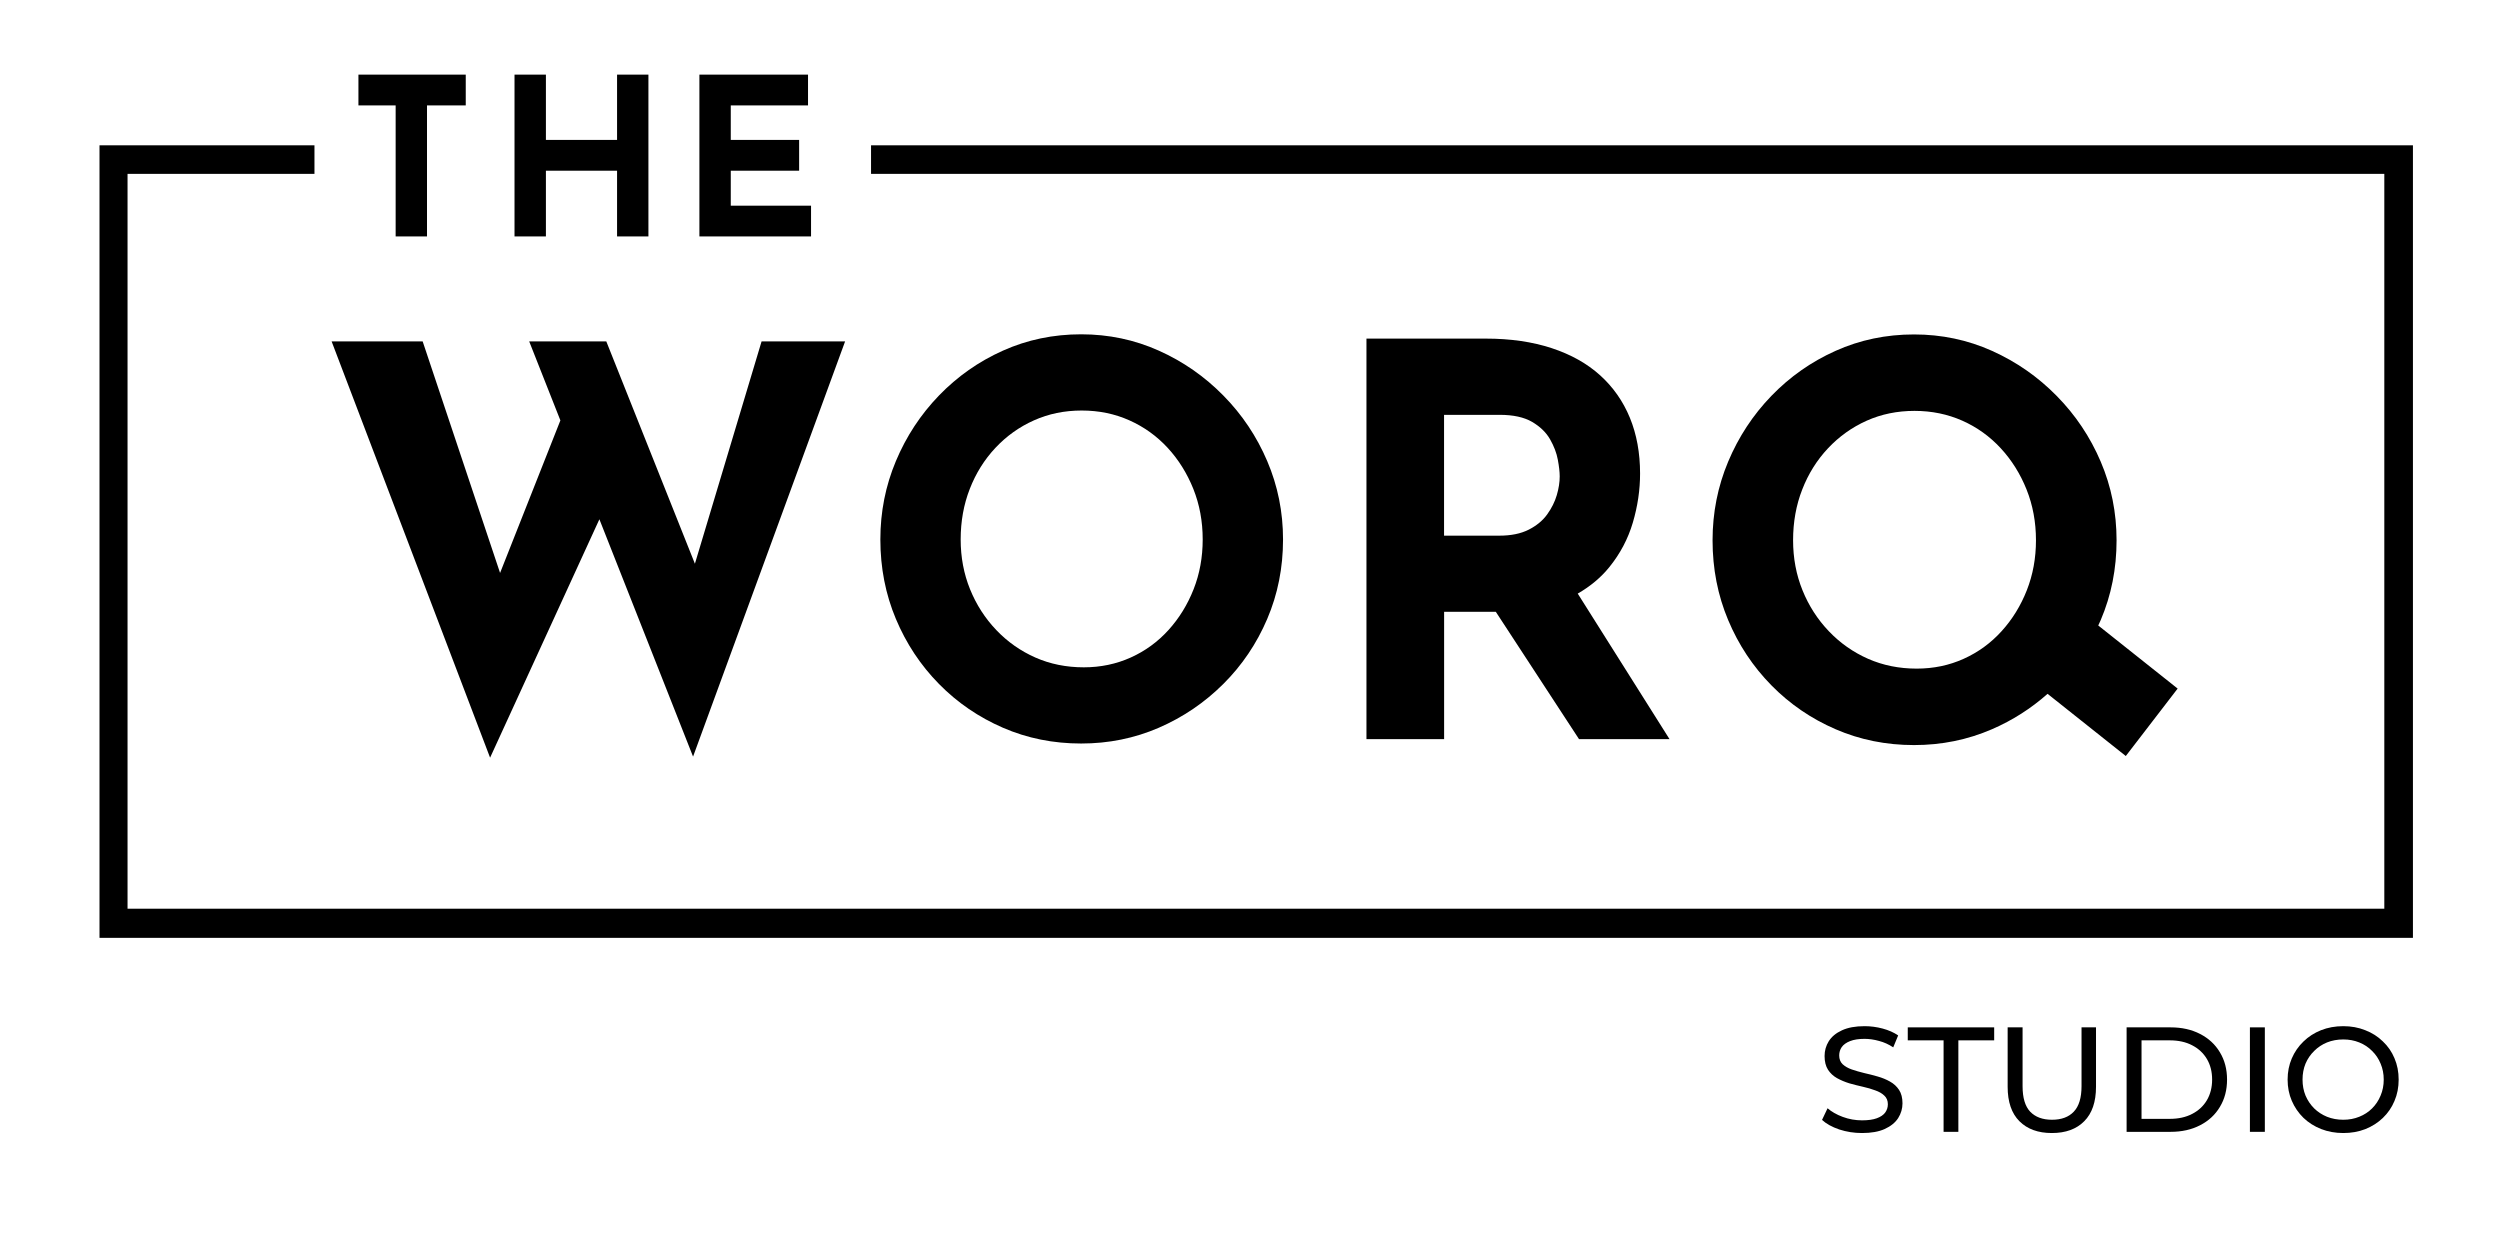 <svg xmlns="http://www.w3.org/2000/svg" width="201" height="100" viewBox="0 0 201 100" fill="none"><path d="M70.032 11.683V13.979H191.699V73.06H10.254V13.979H25.283V11.683H8V75.403H194V11.683H70.032Z" fill="#1F262B" style="fill:#1F262B;fill:color(display-p3 0.122 0.149 0.169);fill-opacity:1;"></path><path d="M28.818 8.475H31.81V19.009H34.331V8.475H37.446V6H28.818V8.475Z" fill="#1F262B" style="fill:#1F262B;fill:color(display-p3 0.122 0.149 0.169);fill-opacity:1;"></path><path d="M49.612 11.249H43.891V6H41.367V19.009H43.891V13.725H49.612V19.009H52.133V6H49.612V11.249Z" fill="#1F262B" style="fill:#1F262B;fill:color(display-p3 0.122 0.149 0.169);fill-opacity:1;"></path><path d="M58.754 16.537V13.725H64.25V11.249H58.754V8.475H64.965V6H56.232V19.009H65.208V16.537H58.754Z" fill="#1F262B" style="fill:#1F262B;fill:color(display-p3 0.122 0.149 0.169);fill-opacity:1;"></path><path d="M175.082 55.362L168.699 50.289C168.767 50.143 168.834 49.999 168.899 49.851C169.748 47.861 170.172 45.723 170.172 43.442C170.172 41.217 169.748 39.109 168.899 37.12C168.05 35.13 166.869 33.365 165.357 31.83C163.845 30.293 162.11 29.086 160.153 28.207C158.193 27.328 156.106 26.889 153.888 26.889C151.641 26.889 149.54 27.328 147.582 28.207C145.622 29.086 143.904 30.293 142.419 31.83C140.935 33.367 139.778 35.13 138.943 37.12C138.108 39.111 137.69 41.219 137.69 43.442C137.69 45.726 138.108 47.861 138.943 49.851C139.778 51.843 140.937 53.589 142.419 55.098C143.901 56.607 145.622 57.783 147.582 58.631C149.54 59.48 151.643 59.904 153.888 59.904C156.106 59.904 158.193 59.48 160.153 58.631C161.802 57.917 163.291 56.965 164.624 55.784L170.914 60.784L175.082 55.362ZM157.882 52.967C156.716 53.495 155.456 53.757 154.102 53.757C152.689 53.757 151.386 53.493 150.191 52.967C148.997 52.439 147.944 51.701 147.037 50.749C146.13 49.799 145.423 48.701 144.92 47.456C144.416 46.211 144.164 44.873 144.164 43.439C144.164 41.975 144.407 40.615 144.899 39.357C145.388 38.098 146.079 36.992 146.972 36.042C147.865 35.093 148.902 34.352 150.082 33.824C151.263 33.296 152.545 33.035 153.928 33.035C155.31 33.035 156.59 33.299 157.773 33.824C158.954 34.35 159.983 35.09 160.862 36.042C161.741 36.995 162.433 38.1 162.936 39.357C163.439 40.615 163.692 41.975 163.692 43.439C163.692 44.875 163.446 46.214 162.957 47.456C162.467 48.701 161.79 49.799 160.927 50.749C160.065 51.701 159.049 52.441 157.882 52.967Z" fill="#1F262B" style="fill:#1F262B;fill:color(display-p3 0.122 0.149 0.169);fill-opacity:1;"></path><path d="M55.87 45.325L48.745 27.446H42.546L45.055 33.801L40.206 46.065L33.981 27.446H26.661L39.403 60.918L48.191 41.749L55.722 60.831L67.947 27.446H61.232L55.87 45.325Z" fill="#1F262B" style="fill:#1F262B;fill:color(display-p3 0.122 0.149 0.169);fill-opacity:1;"></path><path d="M98.355 31.799C96.848 30.267 95.12 29.065 93.167 28.191C91.214 27.316 89.134 26.878 86.924 26.878C84.685 26.878 82.589 27.316 80.638 28.191C78.685 29.065 76.971 30.27 75.494 31.799C74.014 33.332 72.862 35.088 72.029 37.073C71.196 39.057 70.781 41.158 70.781 43.373C70.781 45.648 71.196 47.779 72.029 49.761C72.862 51.746 74.017 53.488 75.494 54.99C76.971 56.493 78.688 57.665 80.638 58.511C82.589 59.358 84.685 59.779 86.924 59.779C89.134 59.779 91.214 59.358 93.167 58.511C95.118 57.665 96.848 56.491 98.355 54.99C99.863 53.488 101.039 51.744 101.885 49.761C102.732 47.779 103.156 45.648 103.156 43.373C103.156 41.158 102.732 39.057 101.885 37.073C101.039 35.088 99.863 33.329 98.355 31.799ZM95.966 47.376C95.477 48.616 94.804 49.709 93.944 50.657C93.084 51.605 92.072 52.343 90.908 52.866C89.744 53.389 88.489 53.653 87.141 53.653C85.736 53.653 84.435 53.392 83.245 52.866C82.053 52.34 81.007 51.605 80.103 50.657C79.198 49.709 78.495 48.616 77.992 47.376C77.489 46.136 77.238 44.802 77.238 43.373C77.238 41.914 77.482 40.559 77.971 39.305C78.458 38.051 79.147 36.95 80.037 36.002C80.926 35.055 81.96 34.317 83.136 33.794C84.312 33.268 85.59 33.006 86.968 33.006C88.345 33.006 89.623 33.268 90.799 33.794C91.975 34.319 93.002 35.055 93.877 36.002C94.751 36.95 95.44 38.053 95.943 39.305C96.444 40.559 96.697 41.917 96.697 43.373C96.697 44.802 96.454 46.136 95.966 47.376Z" fill="#1F262B" style="fill:#1F262B;fill:color(display-p3 0.122 0.149 0.169);fill-opacity:1;"></path><path d="M129.385 45.603C130.259 44.524 130.892 43.329 131.28 42.016C131.667 40.703 131.862 39.39 131.862 38.077C131.862 36.415 131.588 34.921 131.043 33.591C130.498 32.264 129.7 31.125 128.654 30.178C127.606 29.23 126.307 28.502 124.758 27.991C123.208 27.481 121.443 27.224 119.463 27.224H109.863V59.428H116.107V49.189H120.263L126.954 59.428H134.23L126.85 47.725C127.861 47.145 128.707 46.438 129.385 45.603ZM125.166 39.807C125.008 40.347 124.748 40.865 124.391 41.361C124.032 41.858 123.538 42.266 122.907 42.586C122.276 42.907 121.485 43.067 120.539 43.067H116.102V33.353H120.578C121.668 33.353 122.538 33.544 123.183 33.921C123.828 34.301 124.31 34.767 124.626 35.321C124.941 35.875 125.15 36.422 125.249 36.962C125.349 37.502 125.4 37.947 125.4 38.296C125.403 38.763 125.324 39.267 125.166 39.807Z" fill="#1F262B" style="fill:#1F262B;fill:color(display-p3 0.122 0.149 0.169);fill-opacity:1;"></path><path d="M149.708 91.096C149.068 91.096 148.456 91 147.872 90.808C147.288 90.608 146.828 90.352 146.492 90.04L146.936 89.104C147.256 89.384 147.664 89.616 148.16 89.8C148.656 89.984 149.172 90.076 149.708 90.076C150.196 90.076 150.592 90.02 150.896 89.908C151.2 89.796 151.424 89.644 151.568 89.452C151.712 89.252 151.784 89.028 151.784 88.78C151.784 88.492 151.688 88.26 151.496 88.084C151.312 87.908 151.068 87.768 150.764 87.664C150.468 87.552 150.14 87.456 149.78 87.376C149.42 87.296 149.056 87.204 148.688 87.1C148.328 86.988 147.996 86.848 147.692 86.68C147.396 86.512 147.156 86.288 146.972 86.008C146.788 85.72 146.696 85.352 146.696 84.904C146.696 84.472 146.808 84.076 147.032 83.716C147.264 83.348 147.616 83.056 148.088 82.84C148.568 82.616 149.176 82.504 149.912 82.504C150.4 82.504 150.884 82.568 151.364 82.696C151.844 82.824 152.26 83.008 152.612 83.248L152.216 84.208C151.856 83.968 151.476 83.796 151.076 83.692C150.676 83.58 150.288 83.524 149.912 83.524C149.44 83.524 149.052 83.584 148.748 83.704C148.444 83.824 148.22 83.984 148.076 84.184C147.94 84.384 147.872 84.608 147.872 84.856C147.872 85.152 147.964 85.388 148.148 85.564C148.34 85.74 148.584 85.88 148.88 85.984C149.184 86.088 149.516 86.184 149.876 86.272C150.236 86.352 150.596 86.444 150.956 86.548C151.324 86.652 151.656 86.788 151.952 86.956C152.256 87.124 152.5 87.348 152.684 87.628C152.868 87.908 152.96 88.268 152.96 88.708C152.96 89.132 152.844 89.528 152.612 89.896C152.38 90.256 152.02 90.548 151.532 90.772C151.052 90.988 150.444 91.096 149.708 91.096Z" fill="#1F262B" style="fill:#1F262B;fill:color(display-p3 0.122 0.149 0.169);fill-opacity:1;"></path><path d="M156.264 91V83.644H153.384V82.6H160.332V83.644H157.452V91H156.264Z" fill="#1F262B" style="fill:#1F262B;fill:color(display-p3 0.122 0.149 0.169);fill-opacity:1;"></path><path d="M164.967 91.096C163.863 91.096 162.995 90.78 162.363 90.148C161.731 89.516 161.415 88.592 161.415 87.376V82.6H162.615V87.328C162.615 88.264 162.819 88.948 163.227 89.38C163.643 89.812 164.227 90.028 164.979 90.028C165.739 90.028 166.323 89.812 166.731 89.38C167.147 88.948 167.355 88.264 167.355 87.328V82.6H168.519V87.376C168.519 88.592 168.203 89.516 167.571 90.148C166.947 90.78 166.079 91.096 164.967 91.096Z" fill="#1F262B" style="fill:#1F262B;fill:color(display-p3 0.122 0.149 0.169);fill-opacity:1;"></path><path d="M170.979 91V82.6H174.519C175.415 82.6 176.203 82.776 176.883 83.128C177.571 83.48 178.103 83.972 178.479 84.604C178.863 85.236 179.055 85.968 179.055 86.8C179.055 87.632 178.863 88.364 178.479 88.996C178.103 89.628 177.571 90.12 176.883 90.472C176.203 90.824 175.415 91 174.519 91H170.979ZM172.179 89.956H174.447C175.143 89.956 175.743 89.824 176.247 89.56C176.759 89.296 177.155 88.928 177.435 88.456C177.715 87.976 177.855 87.424 177.855 86.8C177.855 86.168 177.715 85.616 177.435 85.144C177.155 84.672 176.759 84.304 176.247 84.04C175.743 83.776 175.143 83.644 174.447 83.644H172.179V89.956Z" fill="#1F262B" style="fill:#1F262B;fill:color(display-p3 0.122 0.149 0.169);fill-opacity:1;"></path><path d="M180.893 91V82.6H182.093V91H180.893Z" fill="#1F262B" style="fill:#1F262B;fill:color(display-p3 0.122 0.149 0.169);fill-opacity:1;"></path><path d="M188.4 91.096C187.76 91.096 187.164 90.988 186.612 90.772C186.068 90.556 185.596 90.256 185.196 89.872C184.796 89.48 184.484 89.024 184.26 88.504C184.036 87.984 183.924 87.416 183.924 86.8C183.924 86.184 184.036 85.616 184.26 85.096C184.484 84.576 184.796 84.124 185.196 83.74C185.596 83.348 186.068 83.044 186.612 82.828C187.156 82.612 187.752 82.504 188.4 82.504C189.04 82.504 189.628 82.612 190.164 82.828C190.708 83.036 191.18 83.336 191.58 83.728C191.988 84.112 192.3 84.564 192.516 85.084C192.74 85.604 192.852 86.176 192.852 86.8C192.852 87.424 192.74 87.996 192.516 88.516C192.3 89.036 191.988 89.492 191.58 89.884C191.18 90.268 190.708 90.568 190.164 90.784C189.628 90.992 189.04 91.096 188.4 91.096ZM188.4 90.028C188.864 90.028 189.292 89.948 189.684 89.788C190.084 89.628 190.428 89.404 190.716 89.116C191.012 88.82 191.24 88.476 191.4 88.084C191.568 87.692 191.652 87.264 191.652 86.8C191.652 86.336 191.568 85.908 191.4 85.516C191.24 85.124 191.012 84.784 190.716 84.496C190.428 84.2 190.084 83.972 189.684 83.812C189.292 83.652 188.864 83.572 188.4 83.572C187.928 83.572 187.492 83.652 187.092 83.812C186.7 83.972 186.356 84.2 186.06 84.496C185.764 84.784 185.532 85.124 185.364 85.516C185.204 85.908 185.124 86.336 185.124 86.8C185.124 87.264 185.204 87.692 185.364 88.084C185.532 88.476 185.764 88.82 186.06 89.116C186.356 89.404 186.7 89.628 187.092 89.788C187.492 89.948 187.928 90.028 188.4 90.028Z" fill="#1F262B" style="fill:#1F262B;fill:color(display-p3 0.122 0.149 0.169);fill-opacity:1;"></path></svg>